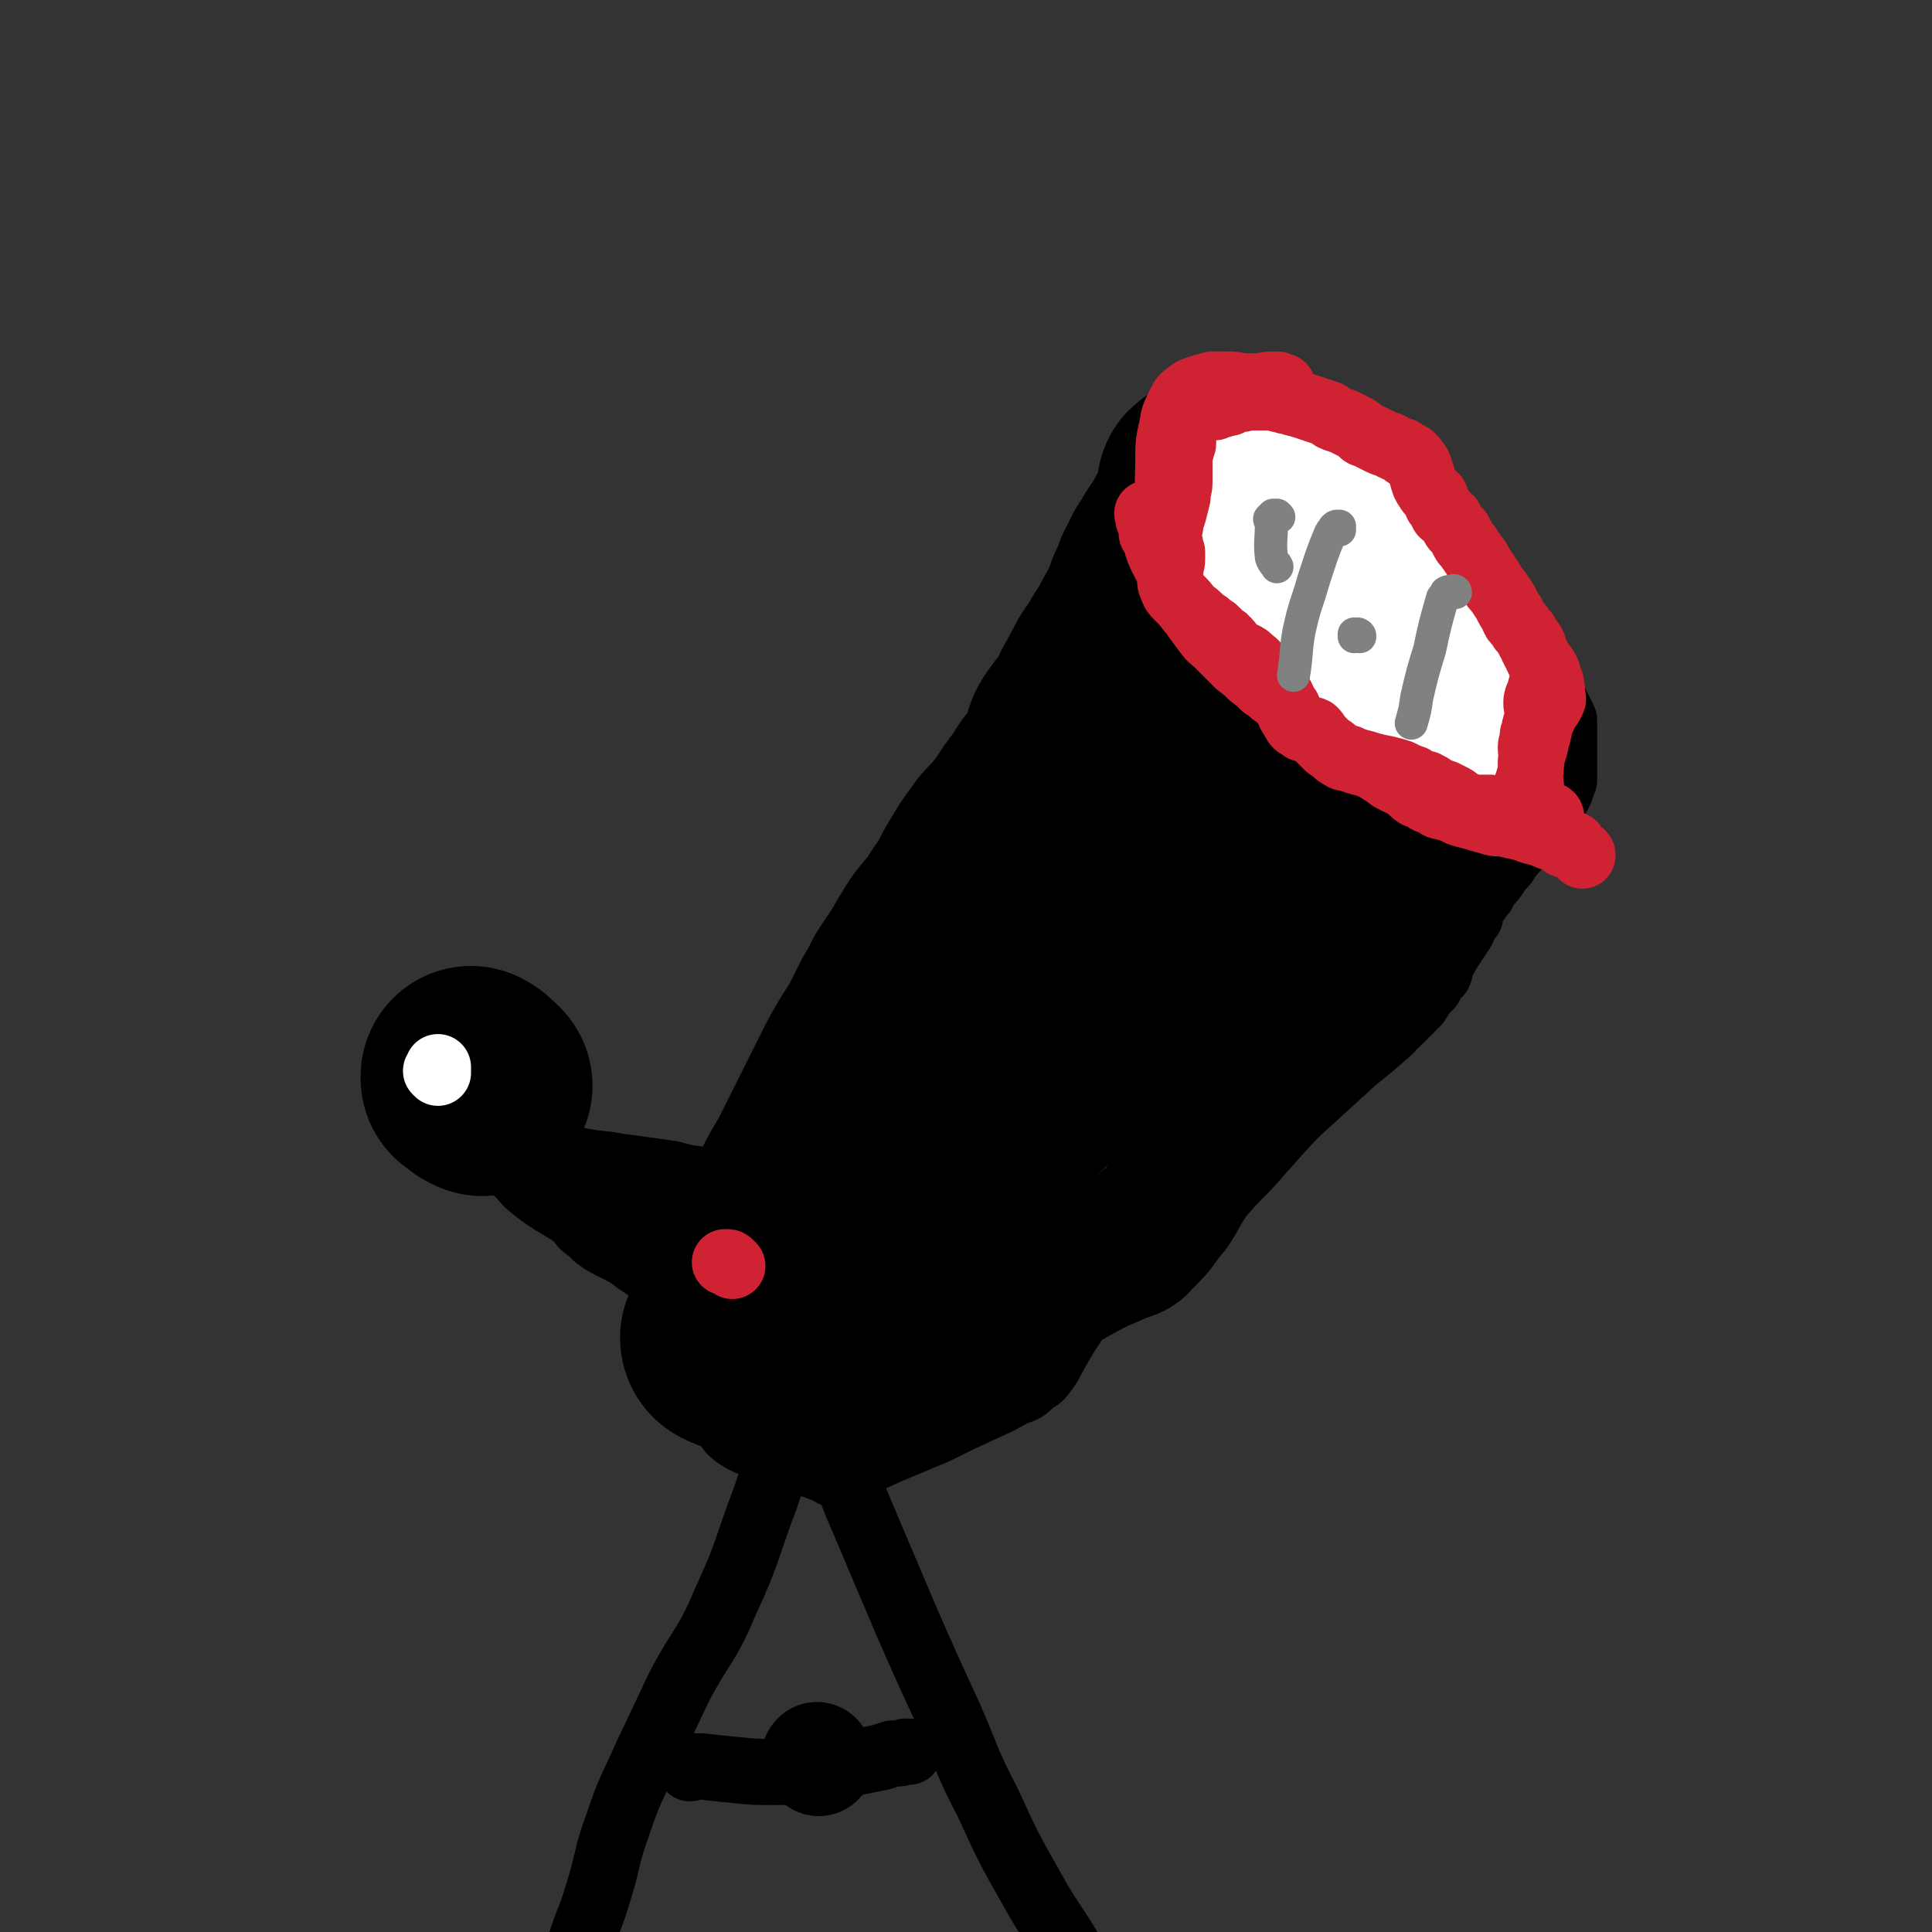 <svg viewBox='0 0 1050 1050' version='1.1' xmlns='http://www.w3.org/2000/svg' xmlns:xlink='http://www.w3.org/1999/xlink'><rect x="0" y="0" width="1050" height="1050" fill="#333333" stroke="none"/><g fill='none' stroke='#000000' stroke-width='120' stroke-linecap='round' stroke-linejoin='round'><path d='M262,590c0,0 -1,-1 -1,-1 0,0 -1,0 -1,0 0,-1 0,-1 -1,-1 0,-1 0,-1 -1,-1 0,-1 0,-1 -1,-1 0,0 0,0 -1,0 0,0 0,0 0,-1 '/><path d='M398,728c0,0 -1,0 -1,-1 '/><path d='M404,730c0,0 -1,0 -1,-1 -1,0 -1,0 -1,0 -1,0 -1,0 -1,0 -1,0 -1,0 -1,0 0,-1 0,-1 1,-2 0,0 0,0 0,-1 0,0 -1,0 0,-1 0,-2 0,-2 1,-4 2,-5 2,-5 4,-10 2,-3 2,-3 3,-7 1,-3 1,-3 3,-6 1,-3 1,-4 3,-7 2,-4 3,-4 6,-9 2,-5 2,-5 5,-10 2,-5 2,-5 5,-10 2,-5 2,-5 4,-10 2,-5 2,-5 5,-10 3,-5 3,-5 6,-11 3,-6 3,-6 6,-12 4,-8 4,-8 8,-16 5,-10 5,-10 10,-20 5,-9 5,-9 11,-18 4,-8 4,-8 8,-16 3,-5 3,-5 6,-11 4,-6 4,-6 8,-12 4,-7 4,-7 9,-15 6,-8 7,-7 12,-16 5,-7 5,-7 9,-15 3,-5 3,-5 6,-10 2,-3 2,-3 5,-7 2,-3 2,-3 4,-5 4,-4 4,-4 7,-8 4,-5 4,-5 7,-10 5,-7 5,-6 9,-13 4,-5 4,-5 7,-10 3,-5 3,-5 5,-10 1,-4 0,-4 3,-8 2,-3 2,-3 5,-6 2,-3 2,-3 4,-6 2,-3 1,-3 3,-7 3,-4 2,-4 5,-9 3,-6 3,-6 7,-11 3,-6 3,-6 7,-11 2,-5 2,-5 5,-10 2,-4 2,-4 4,-8 1,-3 1,-3 2,-6 2,-3 2,-3 3,-6 1,-4 1,-4 3,-7 2,-5 2,-5 5,-9 2,-4 2,-4 5,-8 2,-3 2,-3 4,-7 1,-1 1,-1 2,-3 1,-2 1,-2 2,-4 1,-1 1,-1 1,-3 1,-2 1,-2 1,-3 1,-2 1,-2 2,-4 0,-1 0,-1 1,-3 1,-1 0,-1 1,-2 0,-1 1,-2 1,-3 0,0 -1,1 -1,1 -1,1 -1,0 -1,1 -1,0 -1,0 -1,1 0,1 0,1 0,2 0,1 0,1 0,1 0,1 0,1 0,1 0,1 -1,1 -1,1 0,1 0,1 0,1 0,0 0,0 0,1 0,0 0,0 0,1 0,1 0,1 0,1 1,2 1,2 2,3 2,2 2,2 4,4 4,3 4,3 7,6 5,5 5,5 10,10 6,5 6,5 12,11 6,6 5,7 12,13 4,4 5,3 9,8 4,3 5,3 9,7 3,4 3,4 7,7 4,4 4,4 9,8 5,3 5,3 10,6 4,3 4,3 9,5 3,2 3,2 7,5 2,2 2,2 4,4 2,2 2,2 4,3 2,2 2,2 3,3 1,1 1,1 2,2 1,0 1,0 2,1 1,1 1,2 2,3 2,1 2,1 3,2 1,0 1,0 2,1 2,1 2,1 3,2 2,1 2,1 3,2 0,1 0,1 1,2 1,1 1,1 1,2 1,0 1,0 1,1 0,0 0,0 0,0 0,1 0,1 0,1 0,1 0,1 0,1 0,0 0,-1 0,-1 -1,0 -1,0 -1,-1 -1,0 -1,0 -1,0 -1,0 -1,0 -1,1 -1,0 -1,0 -2,1 -2,1 -2,1 -4,2 -3,2 -3,2 -6,4 -4,3 -4,3 -9,6 -5,3 -5,3 -11,6 -8,5 -7,5 -15,9 -8,4 -9,4 -17,7 -8,4 -8,4 -16,7 -7,3 -7,3 -13,6 -6,3 -6,3 -11,6 -8,4 -8,4 -15,8 -7,5 -7,5 -13,11 -8,6 -7,7 -14,14 -6,8 -5,9 -12,16 -6,8 -6,9 -13,15 -7,5 -9,3 -15,8 -8,7 -7,9 -14,17 -6,7 -7,6 -13,13 -6,6 -5,7 -11,13 -5,6 -5,6 -10,12 -5,7 -5,8 -10,15 -5,7 -5,7 -10,14 -5,7 -6,6 -11,13 -5,6 -5,7 -9,13 -5,5 -5,5 -9,11 -4,5 -4,5 -8,11 -4,5 -4,5 -8,11 -5,7 -5,7 -9,15 -5,8 -4,8 -9,17 -4,9 -4,9 -8,17 -4,6 -4,6 -8,11 -2,3 -2,3 -5,5 0,1 -1,2 -1,2 -1,0 -1,-1 0,-2 0,0 0,1 0,1 1,-1 1,-1 1,-2 0,0 0,0 0,-1 0,-1 0,-1 1,-2 2,-3 2,-3 5,-6 4,-6 4,-6 9,-13 6,-9 6,-9 13,-19 10,-13 9,-13 19,-27 14,-18 15,-18 29,-36 18,-23 18,-23 35,-47 11,-16 9,-17 21,-32 12,-16 14,-15 27,-29 11,-14 11,-14 22,-28 7,-8 7,-8 14,-17 3,-4 3,-4 6,-8 2,-2 2,-2 4,-4 4,-3 4,-3 8,-6 6,-3 6,-3 12,-7 7,-4 7,-4 13,-10 7,-5 7,-5 13,-12 6,-5 6,-5 11,-11 4,-5 4,-6 7,-11 3,-4 2,-4 4,-8 2,-3 2,-3 3,-6 2,-2 2,-2 3,-5 1,-1 1,-1 1,-2 1,-1 1,-1 2,-2 0,-1 -1,-1 -1,-2 1,-1 2,-1 3,-2 1,-1 2,-1 2,-2 -1,0 -3,0 -6,-1 -1,0 -1,0 -2,-1 -1,0 -1,1 -2,1 -1,0 -1,-1 -3,0 -1,0 -1,0 -1,0 -2,0 -2,0 -3,0 -1,0 -1,0 -3,1 -1,1 -1,1 -2,2 -2,1 -2,1 -4,2 -2,1 -2,1 -3,3 -3,2 -3,2 -5,4 -4,4 -4,4 -8,8 -7,7 -7,8 -14,16 -8,9 -8,8 -17,17 -8,9 -8,9 -17,19 -8,9 -7,9 -15,18 '/></g>
<g fill='none' stroke='#000000' stroke-width='36' stroke-linecap='round' stroke-linejoin='round'><path d='M386,720c0,-1 -1,-1 -1,-1 -1,-1 -1,0 -2,0 -1,0 -1,0 -1,0 0,0 0,0 -1,0 0,1 0,1 0,1 -1,2 -1,2 -1,4 -1,7 -1,7 -1,14 0,4 0,4 0,9 0,2 0,2 0,4 0,1 0,1 1,3 0,1 -1,1 0,2 0,1 1,2 2,2 3,2 3,2 7,4 5,2 6,2 11,5 5,3 5,3 9,6 4,3 4,3 9,5 3,1 3,1 7,2 2,0 2,1 5,1 4,0 4,0 7,-1 8,-2 8,-2 15,-4 '/><path d='M396,772c0,0 -1,0 -1,-1 -1,0 -1,0 -1,-1 0,0 0,0 0,-1 0,0 0,0 0,0 1,0 1,0 1,0 1,0 1,-1 2,-1 4,-1 4,-1 7,-2 6,-1 6,-1 12,-2 5,-1 5,-1 10,-3 5,-1 5,-1 9,-3 4,-2 4,-2 9,-5 7,-3 7,-3 13,-6 7,-3 7,-3 13,-6 5,-2 5,-2 11,-4 3,-2 3,-2 7,-4 3,-2 3,-2 6,-4 4,-2 4,-2 8,-5 8,-4 8,-4 16,-9 14,-8 14,-8 28,-17 4,-3 4,-3 9,-6 3,-3 4,-2 7,-5 1,-1 1,-1 2,-2 3,-3 3,-3 6,-5 8,-6 9,-5 16,-11 17,-13 18,-13 34,-27 7,-7 7,-7 14,-14 4,-5 4,-5 7,-9 2,-3 2,-3 4,-5 1,-1 1,-1 3,-3 2,-2 2,-2 4,-4 4,-3 3,-4 8,-7 5,-4 5,-4 11,-8 6,-4 6,-4 11,-8 4,-4 4,-4 8,-7 4,-3 4,-4 7,-7 3,-3 3,-3 7,-7 4,-4 4,-4 9,-9 7,-6 7,-6 14,-12 7,-6 7,-6 15,-12 4,-4 4,-4 9,-8 3,-2 3,-2 6,-4 2,-2 2,-2 4,-4 2,-2 2,-2 4,-4 3,-3 3,-3 6,-6 3,-4 3,-4 6,-8 3,-3 3,-3 6,-7 3,-4 3,-3 6,-7 3,-5 1,-6 5,-11 3,-5 4,-4 8,-8 4,-4 4,-4 7,-8 3,-2 3,-2 6,-5 2,-3 1,-3 3,-6 2,-3 2,-3 5,-5 2,-3 2,-2 5,-5 2,-2 1,-2 3,-4 2,-2 2,-2 3,-4 1,-1 1,-1 1,-2 0,0 1,0 0,0 0,0 0,0 -1,0 0,0 0,0 -1,1 0,0 0,0 0,0 -1,1 -2,1 -3,1 -1,1 -1,1 -2,1 -1,1 -1,1 -3,1 -1,1 -1,1 -3,1 -2,1 -2,1 -4,1 -2,1 -2,0 -5,1 -4,1 -4,1 -8,3 -7,3 -7,3 -14,7 -12,8 -13,8 -24,16 -20,14 -20,14 -38,29 -24,19 -23,19 -46,39 -20,17 -20,17 -39,35 -14,13 -13,14 -26,28 -7,8 -7,8 -15,14 -8,8 -8,7 -16,14 -7,7 -7,7 -14,15 -6,6 -7,6 -12,12 -4,4 -4,5 -7,9 -2,2 -2,2 -4,4 0,1 -1,1 -1,2 0,0 0,-1 1,-1 0,-1 0,-1 1,-2 2,-2 2,-2 4,-3 6,-7 6,-7 13,-13 13,-12 14,-11 27,-24 16,-14 16,-14 32,-29 16,-16 16,-16 32,-32 19,-17 19,-17 39,-34 16,-12 16,-12 32,-23 9,-6 9,-5 18,-11 9,-6 9,-7 19,-13 9,-6 9,-5 18,-12 6,-5 5,-6 12,-12 2,-2 2,-3 4,-5 2,-1 4,-2 3,-1 0,1 -1,2 -3,4 -2,2 -2,2 -4,4 -2,2 -2,2 -4,3 -2,2 -2,2 -5,4 -3,2 -3,2 -6,4 -5,4 -5,5 -11,9 -11,9 -12,9 -23,18 -15,11 -15,11 -30,23 -20,16 -20,16 -40,32 -18,16 -18,16 -36,32 -7,7 -8,7 -14,14 -5,7 -3,8 -7,14 -2,2 -3,1 -5,3 -1,1 -1,1 -2,2 -1,0 -1,1 0,1 0,0 0,0 0,0 1,-1 1,-1 2,-1 3,-2 4,-1 7,-3 11,-7 11,-8 22,-15 4,-3 4,-3 7,-5 '/><path d='M796,473c0,-1 0,-1 -1,-1 0,-1 1,0 1,0 -1,0 -1,0 -1,0 -1,0 -1,0 -2,0 0,0 0,0 -1,0 -1,0 -1,0 -1,0 -1,0 -1,0 -2,0 -1,0 -1,0 -1,0 -1,0 -1,-1 -2,0 -2,1 -2,1 -4,4 -3,2 -3,2 -5,4 -2,3 -2,3 -4,6 -2,2 -2,2 -4,4 -4,4 -3,4 -7,8 -4,4 -4,4 -9,8 -4,4 -4,5 -9,8 -4,4 -4,4 -9,7 -4,4 -4,3 -8,6 -4,4 -4,4 -7,7 -3,3 -3,3 -6,5 -1,2 -1,2 -3,3 0,1 0,1 -1,2 -1,1 -1,1 -1,2 -1,1 -1,1 -2,1 -1,2 -1,1 -2,3 -2,2 -2,2 -3,4 -2,3 -3,3 -5,6 -2,3 -2,3 -5,7 -1,2 -1,2 -4,4 -2,4 -3,3 -6,7 -3,3 -3,4 -7,7 -4,4 -5,3 -9,7 -4,4 -3,4 -7,8 -3,3 -3,3 -7,7 -2,2 -2,2 -5,5 -1,1 -1,1 -3,3 -1,1 -1,1 -3,2 -1,1 -1,1 -3,2 -1,2 -1,2 -3,4 -2,2 -2,2 -4,5 -2,2 -2,2 -4,3 -2,2 -2,2 -3,4 -2,2 -2,2 -4,4 -1,2 -1,2 -2,3 -1,1 -1,1 -1,3 -1,0 -1,0 -1,1 -1,1 0,2 -1,2 -1,2 -1,2 -3,4 -2,2 -3,2 -5,5 -3,3 -3,3 -5,7 -2,2 -2,2 -3,3 -1,1 -1,1 -3,3 -1,1 -1,1 -3,2 -4,3 -4,3 -7,5 -4,2 -3,3 -7,4 -3,1 -3,1 -6,2 -3,1 -3,1 -6,3 -2,1 -2,1 -4,3 -3,1 -3,1 -5,3 -1,0 -1,0 -2,1 '/><path d='M428,751c0,0 -1,-1 -1,-1 0,0 0,0 -1,0 0,1 0,0 -1,0 -1,0 -1,0 -1,0 0,0 -1,0 -1,0 1,0 1,0 2,0 3,1 3,1 5,2 5,1 5,1 9,3 3,1 3,1 6,2 3,1 3,1 7,2 5,2 5,2 11,3 6,1 6,1 11,2 4,1 4,1 8,2 3,0 3,0 6,1 1,0 1,0 2,1 1,0 1,0 2,1 1,0 1,0 1,0 1,0 1,0 2,0 1,0 1,0 1,0 2,-1 2,-1 3,-2 2,-1 2,-1 3,-3 3,-2 3,-2 5,-4 3,-2 3,-2 6,-3 4,-2 4,-2 7,-5 4,-1 4,-1 7,-3 3,-2 3,-2 5,-4 3,-2 3,-2 5,-5 3,-2 3,-3 6,-5 4,-3 4,-3 7,-6 5,-3 5,-3 9,-7 3,-3 3,-3 6,-6 3,-2 3,-2 5,-4 1,0 1,0 3,-1 0,-1 0,-1 1,-1 0,-1 0,-1 0,-1 3,-3 3,-3 6,-5 4,-4 4,-4 8,-7 4,-4 4,-4 9,-8 4,-4 4,-4 8,-8 3,-2 3,-2 5,-4 1,-1 1,-1 2,-2 1,-1 1,-1 1,-1 1,-1 1,-1 1,-1 0,-1 0,-1 1,-1 1,-1 1,-1 2,-2 2,-2 2,-2 4,-4 3,-2 3,-2 5,-4 3,-2 3,-2 6,-5 4,-3 4,-3 7,-5 3,-2 3,-2 5,-4 3,-2 3,-2 5,-4 2,-2 2,-2 5,-3 2,-2 2,-2 5,-4 2,-1 2,-1 4,-3 2,-1 2,-1 4,-2 3,-3 3,-3 6,-5 4,-3 4,-3 7,-5 3,-2 2,-2 5,-4 3,-3 3,-3 6,-5 2,-2 2,-2 4,-4 1,-1 1,-1 3,-3 2,-1 2,-1 4,-3 2,-2 3,-2 5,-5 3,-2 3,-2 6,-4 2,-3 2,-3 5,-5 3,-2 3,-2 5,-5 3,-2 3,-2 6,-4 2,-2 2,-2 3,-3 2,-1 2,-1 3,-2 3,-3 3,-3 6,-5 4,-3 4,-2 7,-5 3,-2 3,-2 6,-5 2,-2 2,-2 5,-4 2,-2 2,-2 4,-4 2,-2 2,-2 4,-4 1,-2 1,-2 3,-3 2,-3 2,-3 3,-5 2,-2 2,-2 4,-4 1,-2 1,-2 2,-4 2,-2 2,-2 3,-3 1,-2 0,-2 1,-4 1,-3 1,-3 3,-6 1,-2 1,-2 3,-5 2,-3 2,-3 4,-6 2,-3 2,-3 3,-6 1,-2 1,-2 3,-4 0,-2 0,-3 1,-5 1,-2 1,-2 3,-4 1,-2 1,-2 3,-4 1,-2 1,-2 3,-5 2,-2 2,-2 4,-5 1,-2 1,-2 3,-4 2,-2 2,-2 3,-4 1,-2 2,-2 3,-4 1,-1 1,-1 2,-2 1,-1 1,-1 1,-2 1,-1 1,-1 3,-3 1,-1 1,-1 2,-3 1,-2 1,-2 3,-3 1,-2 1,-2 2,-3 1,-1 1,-1 2,-2 1,-1 1,-1 1,-2 1,-1 1,-1 2,-2 0,0 0,0 1,-1 1,-1 1,-1 1,-2 1,-1 1,-1 1,-2 1,0 1,0 1,-1 1,-1 1,-1 1,-1 0,-1 0,-1 1,-1 0,-1 0,-1 0,-1 1,0 1,0 1,-1 0,0 0,0 0,-1 1,0 1,0 1,-1 0,0 0,0 0,0 1,-2 1,-2 1,-3 0,-1 0,-1 0,-2 0,0 1,0 1,0 0,-1 0,-1 0,-2 0,-1 0,-1 0,-2 0,-1 0,-1 0,-2 0,-1 0,-1 0,-2 0,-1 0,-1 0,-2 0,-1 0,-1 0,-2 0,-1 0,-1 0,-1 0,-1 0,-1 0,-2 0,-1 0,-1 0,-2 0,-1 0,-1 0,-2 0,-1 0,-1 0,-2 0,-1 0,-1 0,-2 0,-1 0,-1 0,-2 0,-1 0,-1 0,-1 0,-1 0,-1 0,-2 0,-1 0,-1 0,-2 0,-1 0,-1 0,-2 0,-1 0,-1 -1,-2 0,-1 0,-1 -1,-2 0,-1 0,-1 -1,-2 0,-1 0,-1 -1,-2 0,-1 0,-1 -1,-2 0,-1 0,-1 -1,-3 0,-1 0,-1 -1,-1 0,-1 0,-1 -1,-2 0,-1 0,-1 -1,-2 -1,-1 -1,-1 -1,-2 -1,-1 -1,-1 -2,-2 -1,-1 -1,-1 -1,-2 -1,-1 -1,-1 -2,-2 -1,0 -1,0 -1,-1 -1,-1 -1,-1 -2,-2 -1,-1 -1,-1 -2,-2 -1,-1 -1,-1 -2,-2 -1,-1 -1,-1 -3,-2 -1,-1 -1,-1 -2,-2 -2,-1 -2,-1 -3,-2 -1,-2 -1,-2 -2,-3 -2,-1 -2,-1 -3,-3 -2,-1 -2,-1 -3,-3 -1,-1 -1,-1 -3,-2 -1,-2 -1,-2 -3,-3 -2,-2 -1,-2 -3,-4 -2,-2 -2,-2 -4,-4 -3,-3 -2,-3 -5,-6 -2,-3 -2,-3 -4,-6 -3,-3 -3,-3 -6,-6 -2,-3 -2,-3 -5,-6 -3,-3 -3,-3 -6,-6 -3,-4 -3,-4 -6,-7 -4,-4 -4,-4 -8,-7 -4,-4 -5,-4 -9,-7 -5,-4 -5,-3 -10,-7 -6,-4 -6,-4 -11,-7 -7,-4 -7,-4 -13,-8 -6,-4 -6,-4 -11,-8 -5,-3 -6,-3 -10,-7 -2,-2 -2,-3 -3,-5 0,-1 1,-1 2,-2 '/><path d='M266,624c-1,0 -1,0 -1,-1 -1,0 -1,0 -1,0 0,0 0,0 0,0 0,0 0,0 1,1 1,0 1,0 1,1 7,5 7,5 14,11 5,4 4,5 9,9 5,4 5,4 11,8 5,3 5,3 10,6 4,3 4,3 7,7 4,3 4,3 7,6 4,3 4,3 8,5 4,2 4,2 8,4 3,2 3,2 7,5 3,2 3,2 6,4 3,1 3,1 6,3 2,2 2,2 4,3 1,1 1,1 3,2 1,0 1,-1 2,0 1,0 1,0 2,0 3,2 3,1 5,3 3,1 3,2 6,3 3,2 3,2 6,3 2,0 2,0 4,1 1,0 1,1 2,2 1,0 1,-1 2,0 1,0 1,0 2,1 2,1 2,1 3,2 3,1 3,1 5,2 0,0 0,0 0,0 '/><path d='M288,626c0,0 0,-1 -1,-1 0,0 0,1 0,1 -1,0 -1,0 -1,0 0,0 0,0 1,0 1,0 1,0 3,0 13,2 13,3 26,5 10,2 10,1 20,3 8,1 8,1 15,2 7,1 7,1 14,2 7,2 7,2 15,3 7,1 7,1 15,3 7,1 7,1 15,3 5,1 5,2 10,4 4,1 4,1 7,3 3,1 3,2 6,2 1,1 1,1 3,1 '/><path d='M277,626c0,0 -1,-1 -1,-1 0,0 1,1 2,2 2,1 2,1 3,2 13,7 13,7 26,14 11,6 11,6 21,12 9,5 9,6 18,10 7,5 7,5 14,8 5,2 5,1 10,2 '/><path d='M364,722c0,0 0,0 -1,-1 0,0 0,1 0,1 -1,0 -1,0 -1,0 0,1 0,1 0,2 0,1 0,1 0,2 1,6 0,7 1,13 1,5 1,5 3,9 2,4 2,4 4,7 3,3 3,3 6,5 3,2 3,2 6,4 3,1 3,1 5,2 3,2 3,2 6,3 4,1 4,1 8,3 4,1 4,1 7,3 3,1 3,1 6,2 3,0 3,1 6,1 3,1 3,1 7,2 3,1 3,1 7,2 3,0 3,0 6,0 4,-1 4,-1 8,-3 5,-2 5,-2 10,-4 6,-3 6,-3 12,-5 7,-3 7,-4 14,-6 6,-3 6,-3 11,-5 4,-2 4,-2 8,-4 4,-2 4,-2 7,-4 4,-2 4,-2 8,-4 5,-3 5,-3 11,-6 6,-3 6,-3 13,-7 7,-3 7,-4 13,-8 5,-4 5,-3 10,-8 4,-4 4,-4 8,-9 1,-2 0,-2 1,-4 '/><path d='M383,737c0,0 0,0 -1,-1 0,0 0,1 0,1 -1,0 -1,0 -1,0 -1,0 -1,0 -1,0 -1,0 -1,0 -1,0 -1,0 -1,0 -1,1 -1,0 0,0 0,0 0,1 0,1 0,1 2,7 1,7 3,13 2,5 2,5 4,8 2,4 2,4 4,7 3,3 3,3 5,6 3,4 2,4 6,7 3,2 3,2 7,4 3,1 3,1 6,3 4,2 4,2 8,3 5,2 5,1 10,3 3,1 3,1 7,2 3,1 3,1 6,2 2,1 2,1 4,1 1,1 1,1 3,2 1,0 1,1 2,1 2,-1 2,-1 5,-2 4,-1 4,-1 9,-3 8,-4 8,-4 17,-8 12,-5 12,-5 24,-10 12,-6 12,-6 25,-12 9,-4 9,-4 18,-9 6,-2 6,-2 10,-6 3,-2 4,-2 6,-5 3,-4 3,-4 5,-8 5,-9 5,-9 10,-17 1,-1 1,-1 1,-2 '/><path d='M494,742c0,-1 -1,-1 -1,-1 -1,-1 -1,0 -1,0 -1,0 -1,0 -1,0 0,0 0,0 0,0 1,0 1,0 2,0 4,0 4,1 9,1 7,0 7,1 14,0 8,-1 8,-1 15,-3 11,-3 11,-3 22,-8 19,-8 19,-9 38,-19 11,-6 10,-6 22,-11 6,-3 7,-2 14,-6 6,-4 6,-5 11,-10 8,-8 7,-9 14,-17 6,-9 5,-9 11,-18 7,-8 7,-8 15,-16 8,-9 8,-9 16,-18 9,-10 9,-10 19,-19 12,-11 12,-11 23,-21 10,-8 10,-8 19,-16 '/><path d='M437,752c0,0 0,-1 -1,-1 0,0 0,0 0,0 -1,0 -1,0 -1,0 -1,0 -1,0 -1,0 -1,1 -1,1 -1,1 -1,1 -1,1 -1,1 0,2 0,2 0,5 0,5 0,6 -2,11 -1,8 -1,8 -4,16 -5,14 -5,14 -10,29 -11,29 -9,29 -22,57 -10,24 -13,23 -25,46 -9,19 -9,19 -18,38 -8,18 -9,18 -15,36 -7,19 -5,19 -11,38 -5,17 -7,17 -11,33 -1,8 1,8 1,16 '/><path d='M443,758c0,-1 0,-1 -1,-1 0,-1 0,0 0,0 0,0 -1,0 -1,0 0,1 0,1 1,2 3,8 3,8 7,16 8,20 8,20 16,41 14,33 14,33 28,66 11,25 11,25 23,51 10,23 9,24 21,47 11,24 11,24 24,47 10,18 11,17 21,34 9,15 8,15 17,29 6,8 6,8 12,15 '/><path d='M375,961c0,0 -1,-1 -1,-1 0,0 0,0 0,0 1,0 1,0 2,0 1,0 1,0 2,0 1,0 1,0 3,0 9,1 9,1 19,2 10,1 10,1 19,1 11,0 11,0 22,-1 8,-1 8,-1 17,-2 5,-1 5,-2 11,-3 5,-1 5,-1 10,-2 3,-1 3,-1 6,-2 4,0 4,0 7,-1 1,0 1,0 2,0 '/></g>
<g fill='none' stroke='#000000' stroke-width='60' stroke-linecap='round' stroke-linejoin='round'><path d='M445,957c0,0 0,0 -1,-1 0,0 0,0 0,0 -1,0 0,-1 0,-1 '/></g>
<g fill='none' stroke='#CF2233' stroke-width='36' stroke-linecap='round' stroke-linejoin='round'><path d='M860,465c0,-1 0,-1 -1,-1 0,-1 0,0 -1,-1 0,0 0,0 -1,-1 0,0 0,0 0,0 -1,-1 -1,-1 -1,-1 0,0 0,0 -1,-1 0,0 0,0 0,-1 -1,0 -1,0 -2,0 0,0 0,0 -1,0 0,0 0,0 -1,0 0,0 0,0 -1,0 0,0 0,-1 -1,-1 -1,-1 -1,-1 -1,-1 -1,0 -1,-1 -2,-1 -4,-1 -4,-1 -8,-3 -5,-1 -5,-1 -10,-3 -4,-1 -5,-1 -9,-2 -4,-1 -4,0 -8,-1 -3,-1 -3,-1 -7,-2 -3,-1 -3,-1 -7,-2 -4,-1 -4,-1 -7,-3 -4,-1 -4,-1 -8,-2 -3,-2 -3,-2 -6,-3 -3,-2 -3,-2 -6,-3 -3,-2 -3,-3 -6,-5 -4,-2 -4,-2 -8,-4 -4,-3 -4,-3 -9,-6 -6,-3 -6,-3 -11,-7 -6,-3 -5,-4 -10,-8 -5,-3 -5,-3 -9,-6 -5,-3 -5,-3 -9,-6 -4,-3 -3,-3 -7,-6 -4,-3 -4,-3 -7,-6 -4,-2 -3,-3 -7,-5 -3,-3 -3,-3 -7,-6 -3,-3 -3,-3 -7,-6 -3,-3 -3,-3 -6,-6 -2,-2 -2,-2 -5,-5 -3,-3 -3,-2 -6,-6 -3,-4 -3,-4 -6,-8 -2,-5 -2,-5 -5,-10 -2,-3 -2,-3 -4,-7 -2,-4 -2,-4 -5,-8 -2,-3 -2,-3 -4,-7 -2,-4 -2,-4 -3,-7 -1,-4 -1,-4 -3,-7 0,-3 0,-3 -1,-6 -1,-2 -1,-2 -1,-4 0,-1 -1,-1 0,-1 0,0 0,0 1,0 1,0 1,0 3,-1 2,-1 2,-1 4,-3 '/><path d='M661,281c0,0 -1,0 -1,-1 -1,0 -1,0 -1,0 0,-1 0,-1 0,-1 -1,-1 -1,0 -1,-1 -1,0 -1,0 -1,0 -1,-1 -1,-1 -1,-1 -1,-1 -1,-1 -1,-1 -1,-1 -1,-1 -1,-2 -1,0 -1,0 -1,-1 -2,-6 -2,-6 -4,-11 -1,-4 -1,-4 -3,-8 -1,-2 -1,-2 -1,-4 -1,-3 0,-3 0,-5 0,-2 -1,-2 0,-3 0,-1 1,-1 2,-2 0,0 1,0 2,0 1,0 1,0 2,0 3,0 3,0 6,0 5,1 5,0 10,0 4,0 4,0 9,0 7,0 7,0 13,0 4,0 4,0 8,0 3,0 3,1 6,0 3,0 3,0 5,0 3,0 3,0 5,0 3,0 3,0 6,0 3,0 3,1 6,2 3,1 3,1 6,2 3,1 3,1 6,3 1,1 1,1 3,2 1,1 1,1 2,2 2,0 2,0 3,1 2,1 2,1 3,2 1,1 1,1 2,2 2,2 2,2 3,4 2,1 2,1 4,3 2,2 2,2 3,4 2,2 2,2 3,4 2,1 1,2 3,3 1,2 2,1 3,3 1,2 1,2 2,4 1,2 1,2 2,4 2,2 2,1 3,4 2,2 2,3 4,6 2,3 3,3 5,6 3,2 3,2 5,5 2,2 2,2 4,5 1,1 1,1 2,3 1,1 1,1 1,2 1,2 2,2 3,3 1,2 1,2 3,4 1,2 2,2 3,3 2,2 2,2 4,4 2,2 2,2 4,4 1,2 1,2 3,4 1,1 1,1 2,2 1,1 0,1 1,1 1,1 1,1 2,2 2,2 1,2 3,4 2,2 2,2 4,4 3,2 3,2 5,5 2,3 2,3 5,6 2,3 2,3 3,7 1,2 1,2 1,4 1,2 0,2 0,4 1,2 1,2 1,3 -2,5 -3,4 -5,9 -3,6 -2,7 -4,13 -1,6 -2,6 -3,12 -1,4 -1,4 -1,8 0,3 1,3 1,5 '/><path d='M698,215c0,0 -1,0 -1,-1 0,0 0,0 0,0 0,-1 0,-1 0,-1 0,-1 0,-1 0,-1 0,-1 0,-1 0,-1 0,-1 0,-1 0,-1 0,0 -1,0 -2,0 0,0 0,-1 -1,-1 -5,0 -5,0 -9,1 -5,0 -5,0 -10,0 -5,-1 -5,-1 -9,-1 -3,0 -3,0 -7,0 -4,1 -4,1 -7,2 -3,1 -4,1 -6,3 -3,2 -3,2 -5,6 -3,6 -3,6 -4,12 -2,9 -2,9 -2,18 0,11 -1,12 1,22 2,10 4,10 8,20 1,3 2,3 4,6 '/></g>
<g fill='none' stroke='#FFFFFF' stroke-width='60' stroke-linecap='round' stroke-linejoin='round'><path d='M707,273c0,0 0,0 -1,-1 -1,0 -1,0 -1,0 -1,0 -1,0 -2,0 -1,0 -1,0 -2,0 -1,0 -1,0 -1,0 -1,0 -1,0 -2,0 0,0 0,0 -1,0 -1,0 -1,0 -2,0 0,0 0,0 -1,0 -1,0 -1,0 -1,1 -4,3 -4,3 -7,6 -3,2 -3,2 -6,5 -2,1 -2,2 -4,3 -2,2 -2,2 -3,3 -1,0 -2,0 -2,1 -1,1 0,1 0,2 -1,1 -1,1 -1,3 0,2 1,2 1,4 0,3 -1,3 -1,5 1,3 1,3 3,6 1,3 1,3 3,6 4,4 4,3 7,7 3,3 3,4 6,7 2,3 2,3 5,6 3,3 3,3 5,5 3,2 4,1 6,4 2,2 1,3 3,5 3,2 3,2 5,4 3,3 3,3 6,5 3,3 2,3 5,5 3,2 3,2 6,3 2,2 2,2 4,3 3,2 3,2 5,3 2,1 2,1 4,2 3,1 3,1 5,2 3,2 3,1 5,3 2,1 2,2 4,3 3,2 3,2 5,3 2,1 1,2 3,3 2,1 2,1 3,2 2,1 2,1 3,2 2,0 2,0 4,1 2,1 2,1 4,2 3,2 3,2 6,3 3,1 3,0 6,0 2,0 2,0 4,0 1,0 1,1 2,1 1,0 1,0 2,0 1,0 1,0 3,1 1,0 1,0 3,0 2,-1 2,-1 3,-2 1,-1 1,-1 2,-2 0,0 0,-1 0,-1 0,-1 0,-1 0,-2 0,-2 0,-2 0,-3 0,-2 0,-2 0,-3 0,-2 0,-2 0,-4 0,-2 0,-2 -1,-3 0,-3 0,-3 -1,-5 -1,-2 -1,-2 -2,-5 -1,-3 -1,-3 -2,-6 -1,-4 -1,-4 -3,-7 -2,-4 -2,-4 -4,-9 -3,-5 -3,-5 -6,-11 -1,-4 -1,-4 -3,-7 -2,-3 -1,-3 -3,-6 -2,-2 -2,-2 -4,-4 -3,-1 -3,-1 -5,-2 -2,-2 -3,-1 -5,-3 -2,-2 -2,-2 -4,-4 -3,-3 -2,-3 -5,-5 -2,-2 -2,-2 -5,-4 -2,-1 -2,-1 -4,-3 -2,-1 -2,-1 -3,-2 -2,-1 -3,-1 -5,-2 -2,-1 -2,-1 -4,-3 -3,-1 -3,-1 -7,-3 -4,-2 -4,-2 -7,-4 -2,-1 -2,-1 -5,-2 -1,0 -1,0 -2,0 -1,-1 -1,-1 -1,-1 -1,0 -1,0 -2,0 0,1 -1,1 -1,1 0,0 0,-1 0,-1 0,-1 0,-1 -1,-1 0,0 0,0 0,0 -1,0 0,0 -1,-1 0,0 0,0 -1,0 -1,0 -1,0 -1,-1 -1,0 -1,0 -2,0 -1,0 -1,0 -2,-1 0,0 0,0 -1,-1 -1,0 -1,0 -1,0 -1,-1 -1,-1 -2,-1 0,-1 0,-1 -1,-1 0,-1 0,-1 -1,-1 -1,-1 -1,-1 -2,-1 -1,-1 -1,-1 -1,-1 -1,-1 -1,-1 -2,-1 -1,0 -1,0 -2,-1 -1,0 -1,0 -1,-1 -1,0 -1,0 -2,-1 -1,0 -1,0 -2,-1 -1,0 -1,0 -2,0 -1,-1 -1,0 -2,0 0,0 0,0 -1,0 0,0 0,0 -1,0 0,0 0,0 -1,0 '/><path d='M708,293c0,-1 0,-1 -1,-1 0,-1 0,0 -1,0 0,0 0,0 -1,0 0,0 0,0 0,0 0,1 0,1 1,1 0,1 0,1 1,1 6,5 6,5 12,10 5,5 5,5 10,9 4,3 4,3 7,6 3,2 2,3 5,5 3,2 3,2 5,4 4,2 4,2 7,4 3,3 3,3 6,5 3,2 3,2 7,5 2,2 2,2 5,4 2,2 2,2 5,4 2,2 2,2 5,4 1,1 1,1 2,2 0,0 0,0 1,0 1,1 0,2 1,2 1,1 1,0 2,0 0,0 0,0 0,0 0,0 0,0 0,1 0,1 0,1 0,1 0,0 0,0 0,-1 -1,-2 -1,-2 -2,-3 -1,-2 -2,-1 -3,-3 -1,-1 -1,-1 -3,-3 -1,-1 -1,-1 -2,-3 -2,-1 -1,-2 -3,-3 -1,-2 -1,-1 -2,-3 -1,-1 -1,-2 -2,-3 -1,-3 -1,-3 -2,-5 -1,-3 0,-3 -1,-5 -1,-3 -1,-3 -2,-5 -1,-3 -1,-2 -2,-5 -1,-3 -1,-3 -2,-6 -1,-3 -1,-3 -3,-6 -2,-5 -2,-5 -5,-10 -2,-4 -2,-4 -5,-9 -2,-4 -1,-4 -4,-7 -1,-2 -1,-2 -3,-3 -1,-1 -1,-2 -2,-2 -1,-1 -1,-1 -2,-1 0,0 0,0 0,0 0,0 0,-1 0,-1 -1,0 -1,0 -1,0 0,0 0,0 -1,0 0,-1 1,-1 0,-2 -3,-1 -3,-1 -6,-1 -1,-1 -2,0 -3,-1 -2,-1 -2,-2 -3,-3 -2,-2 -2,-2 -4,-3 -1,-2 -1,-2 -3,-4 -1,-1 -1,-1 -3,-2 -1,-1 -1,-1 -2,-1 -1,-1 -2,-1 -3,-2 -1,-1 -1,-1 -2,-2 -1,0 -1,0 -2,-1 -1,-1 -1,-1 -2,-1 -1,-1 -1,-1 -3,-2 -2,-1 -1,-1 -3,-2 -2,-1 -2,-1 -4,-2 -2,-1 -2,0 -4,-1 -1,0 -1,0 -2,0 -1,0 -1,0 -3,1 -1,0 -1,0 -2,1 -1,1 -1,1 -2,2 -1,0 -1,0 -2,1 -1,0 -1,0 -3,0 -1,1 -1,1 -3,1 -1,0 -1,0 -3,0 -1,0 -1,0 -2,0 -1,0 -1,0 -2,0 -1,0 -1,1 -2,1 -1,0 -1,0 -1,0 -1,0 -1,1 -1,1 -1,0 -1,1 -1,1 -1,0 -1,0 -2,1 0,0 0,0 0,1 0,0 0,0 0,1 0,0 0,0 0,0 0,1 0,1 0,1 0,1 0,1 0,2 0,0 0,0 0,0 0,1 0,1 0,1 0,1 0,1 0,1 0,1 0,1 0,2 0,1 0,1 0,2 0,1 0,1 0,2 0,1 0,1 0,3 0,1 0,1 0,2 0,2 0,2 0,3 0,1 0,1 1,3 0,2 0,2 0,4 1,2 1,1 2,3 '/></g>
<g fill='none' stroke='#CF2233' stroke-width='36' stroke-linecap='round' stroke-linejoin='round'><path d='M843,444c0,0 0,-1 -1,-1 0,0 0,0 0,0 -1,1 -1,0 -1,0 -1,0 -1,0 -1,0 -1,0 -1,0 -1,0 -1,0 -1,0 -1,0 -1,0 -1,1 -1,0 -1,0 -1,0 -2,0 0,0 0,0 -1,0 -1,0 -1,0 -2,0 0,-1 0,-1 -1,-1 -1,-1 -1,0 -2,0 -1,-1 -1,-1 -2,-1 -1,0 -1,0 -2,0 -3,-1 -3,0 -6,-1 -5,0 -5,0 -9,-1 -4,0 -4,0 -7,0 -2,0 -2,0 -5,-1 -3,-1 -3,-1 -5,-2 -2,-2 -2,-2 -4,-3 -2,-1 -2,-1 -4,-2 -3,-1 -3,-1 -5,-2 -3,-2 -3,-2 -5,-3 -4,-1 -4,-1 -7,-3 -3,-1 -3,-1 -7,-3 -3,-1 -3,-1 -7,-2 -5,-1 -5,-1 -9,-2 -3,-1 -3,-1 -7,-2 -3,-1 -3,-1 -5,-2 -2,0 -3,0 -4,-1 -2,-1 -2,-1 -4,-3 -1,-1 -1,-1 -3,-2 -2,-2 -2,-2 -4,-4 -2,-2 -2,-3 -4,-5 -2,-1 -2,0 -3,-1 -2,0 -2,0 -3,0 -1,-1 -1,-1 -3,-2 -1,-1 -1,-1 -2,-3 -2,-3 -2,-3 -3,-6 -3,-4 -2,-4 -5,-9 -2,-3 -2,-3 -5,-7 -3,-3 -3,-3 -6,-5 -2,-3 -1,-3 -4,-5 -2,-2 -2,-2 -4,-3 -2,-1 -3,-1 -4,-2 -2,-1 -1,-1 -2,-2 -1,-1 -1,-1 -2,-2 0,-1 0,-1 -1,-1 -1,-2 -1,-2 -3,-3 -2,-2 -2,-2 -4,-4 -2,-1 -2,-1 -4,-3 -2,-1 -2,-1 -4,-3 -2,-2 -2,-2 -5,-4 -3,-4 -3,-4 -7,-8 -2,-2 -2,-2 -3,-5 -1,-2 -1,-2 -1,-4 0,-1 0,-1 0,-2 0,-1 0,-1 0,-2 0,-1 0,-1 0,-2 0,-2 1,-2 1,-5 0,-2 0,-2 0,-4 -1,-2 -1,-2 -1,-4 -1,-2 -1,-2 -1,-4 0,-3 0,-3 1,-6 0,-4 1,-4 2,-8 1,-4 1,-4 2,-8 0,-4 1,-4 1,-8 0,-2 0,-2 0,-5 0,-3 0,-3 0,-6 0,-2 0,-2 0,-4 1,-2 1,-2 1,-4 0,-1 1,-1 1,-2 0,-2 0,-2 0,-3 0,-3 0,-3 1,-5 1,-2 1,-2 2,-4 2,-3 2,-3 4,-4 3,-2 3,-2 6,-3 3,-1 3,0 5,-1 2,-1 2,-1 3,-1 2,-1 2,-1 4,-1 2,-1 2,-1 4,-2 3,0 3,0 5,-1 3,0 3,0 5,0 2,0 2,0 4,0 2,0 2,0 4,0 3,0 3,0 5,1 2,0 2,0 4,1 2,0 2,0 4,1 4,1 4,1 7,2 3,1 3,1 6,2 3,1 3,1 6,2 2,2 2,2 5,3 3,1 3,1 5,2 2,1 2,1 4,2 2,1 2,1 3,2 2,1 1,2 3,2 2,1 2,1 4,2 2,1 2,1 4,2 4,2 4,1 7,3 2,1 2,1 5,2 1,1 1,1 2,2 2,1 2,0 3,1 2,2 2,2 4,5 1,3 1,3 2,6 1,4 1,4 3,7 1,2 2,2 4,4 1,2 0,2 1,4 2,2 2,2 3,5 2,2 2,1 4,3 1,2 1,2 2,4 1,2 2,2 3,3 1,2 1,2 2,4 0,1 1,1 1,2 1,1 1,1 2,2 1,2 1,2 2,3 1,2 1,2 3,4 1,2 1,2 2,4 1,1 1,1 2,3 1,1 1,1 2,3 1,1 1,1 2,3 1,2 1,2 3,4 2,3 2,3 4,6 2,4 2,4 4,7 1,3 1,3 3,5 1,1 1,1 2,3 1,1 1,1 2,2 1,1 0,1 1,2 1,1 1,1 1,2 1,1 2,1 2,3 1,0 0,0 0,1 1,1 1,1 1,2 1,1 1,1 1,2 1,2 1,2 2,4 1,4 2,4 2,8 0,3 -1,3 -2,7 -1,4 -2,4 -2,7 0,3 1,3 1,5 0,3 -1,3 -1,6 -1,2 -1,2 -1,5 -1,1 -1,1 -1,3 0,3 -1,3 -1,5 0,4 1,4 0,8 0,4 0,5 -1,9 -1,3 -1,3 -2,6 -2,3 -2,3 -3,5 -1,2 -2,2 -3,4 -1,3 -1,3 -2,6 '/></g>
<g fill='none' stroke='#808282' stroke-width='18' stroke-linecap='round' stroke-linejoin='round'><path d='M695,281c0,0 -1,-1 -1,-1 0,0 0,0 0,0 0,0 0,0 -1,0 0,0 0,0 -1,0 0,0 0,0 0,0 -1,1 -1,1 -2,2 0,1 1,1 1,2 0,10 -1,10 0,19 1,3 2,3 3,5 '/><path d='M728,288c0,0 -1,-1 -1,-1 0,-1 1,-1 1,-1 -1,0 -1,0 -1,0 -1,0 -1,0 -2,1 -1,2 -1,1 -2,3 -5,12 -5,13 -9,25 -4,14 -5,14 -8,28 -2,11 -1,12 -3,24 '/><path d='M739,346c0,-1 0,-1 -1,-1 0,-1 0,0 0,0 0,0 0,0 -1,0 0,0 0,0 -1,0 0,0 0,-1 0,0 0,0 0,0 0,0 0,1 0,1 0,1 '/><path d='M791,322c0,0 0,-1 -1,-1 0,0 0,0 -1,1 -1,0 -1,0 -1,0 -1,0 -1,-1 -1,0 -1,0 -1,0 -1,0 -1,2 -1,2 -2,3 -4,14 -4,14 -7,28 -4,13 -4,13 -7,26 -1,7 -1,7 -3,14 '/></g>
<g fill='none' stroke='#FFFFFF' stroke-width='36' stroke-linecap='round' stroke-linejoin='round'><path d='M238,583c0,0 0,0 -1,-1 0,0 1,0 1,0 0,0 0,0 0,-1 0,0 0,0 0,-1 '/></g>
<g fill='none' stroke='#CF2233' stroke-width='36' stroke-linecap='round' stroke-linejoin='round'><path d='M398,688c0,0 -1,-1 -1,-1 0,0 0,0 0,0 -1,-1 -1,-1 -2,-1 0,0 0,0 -1,0 '/></g>
</svg>